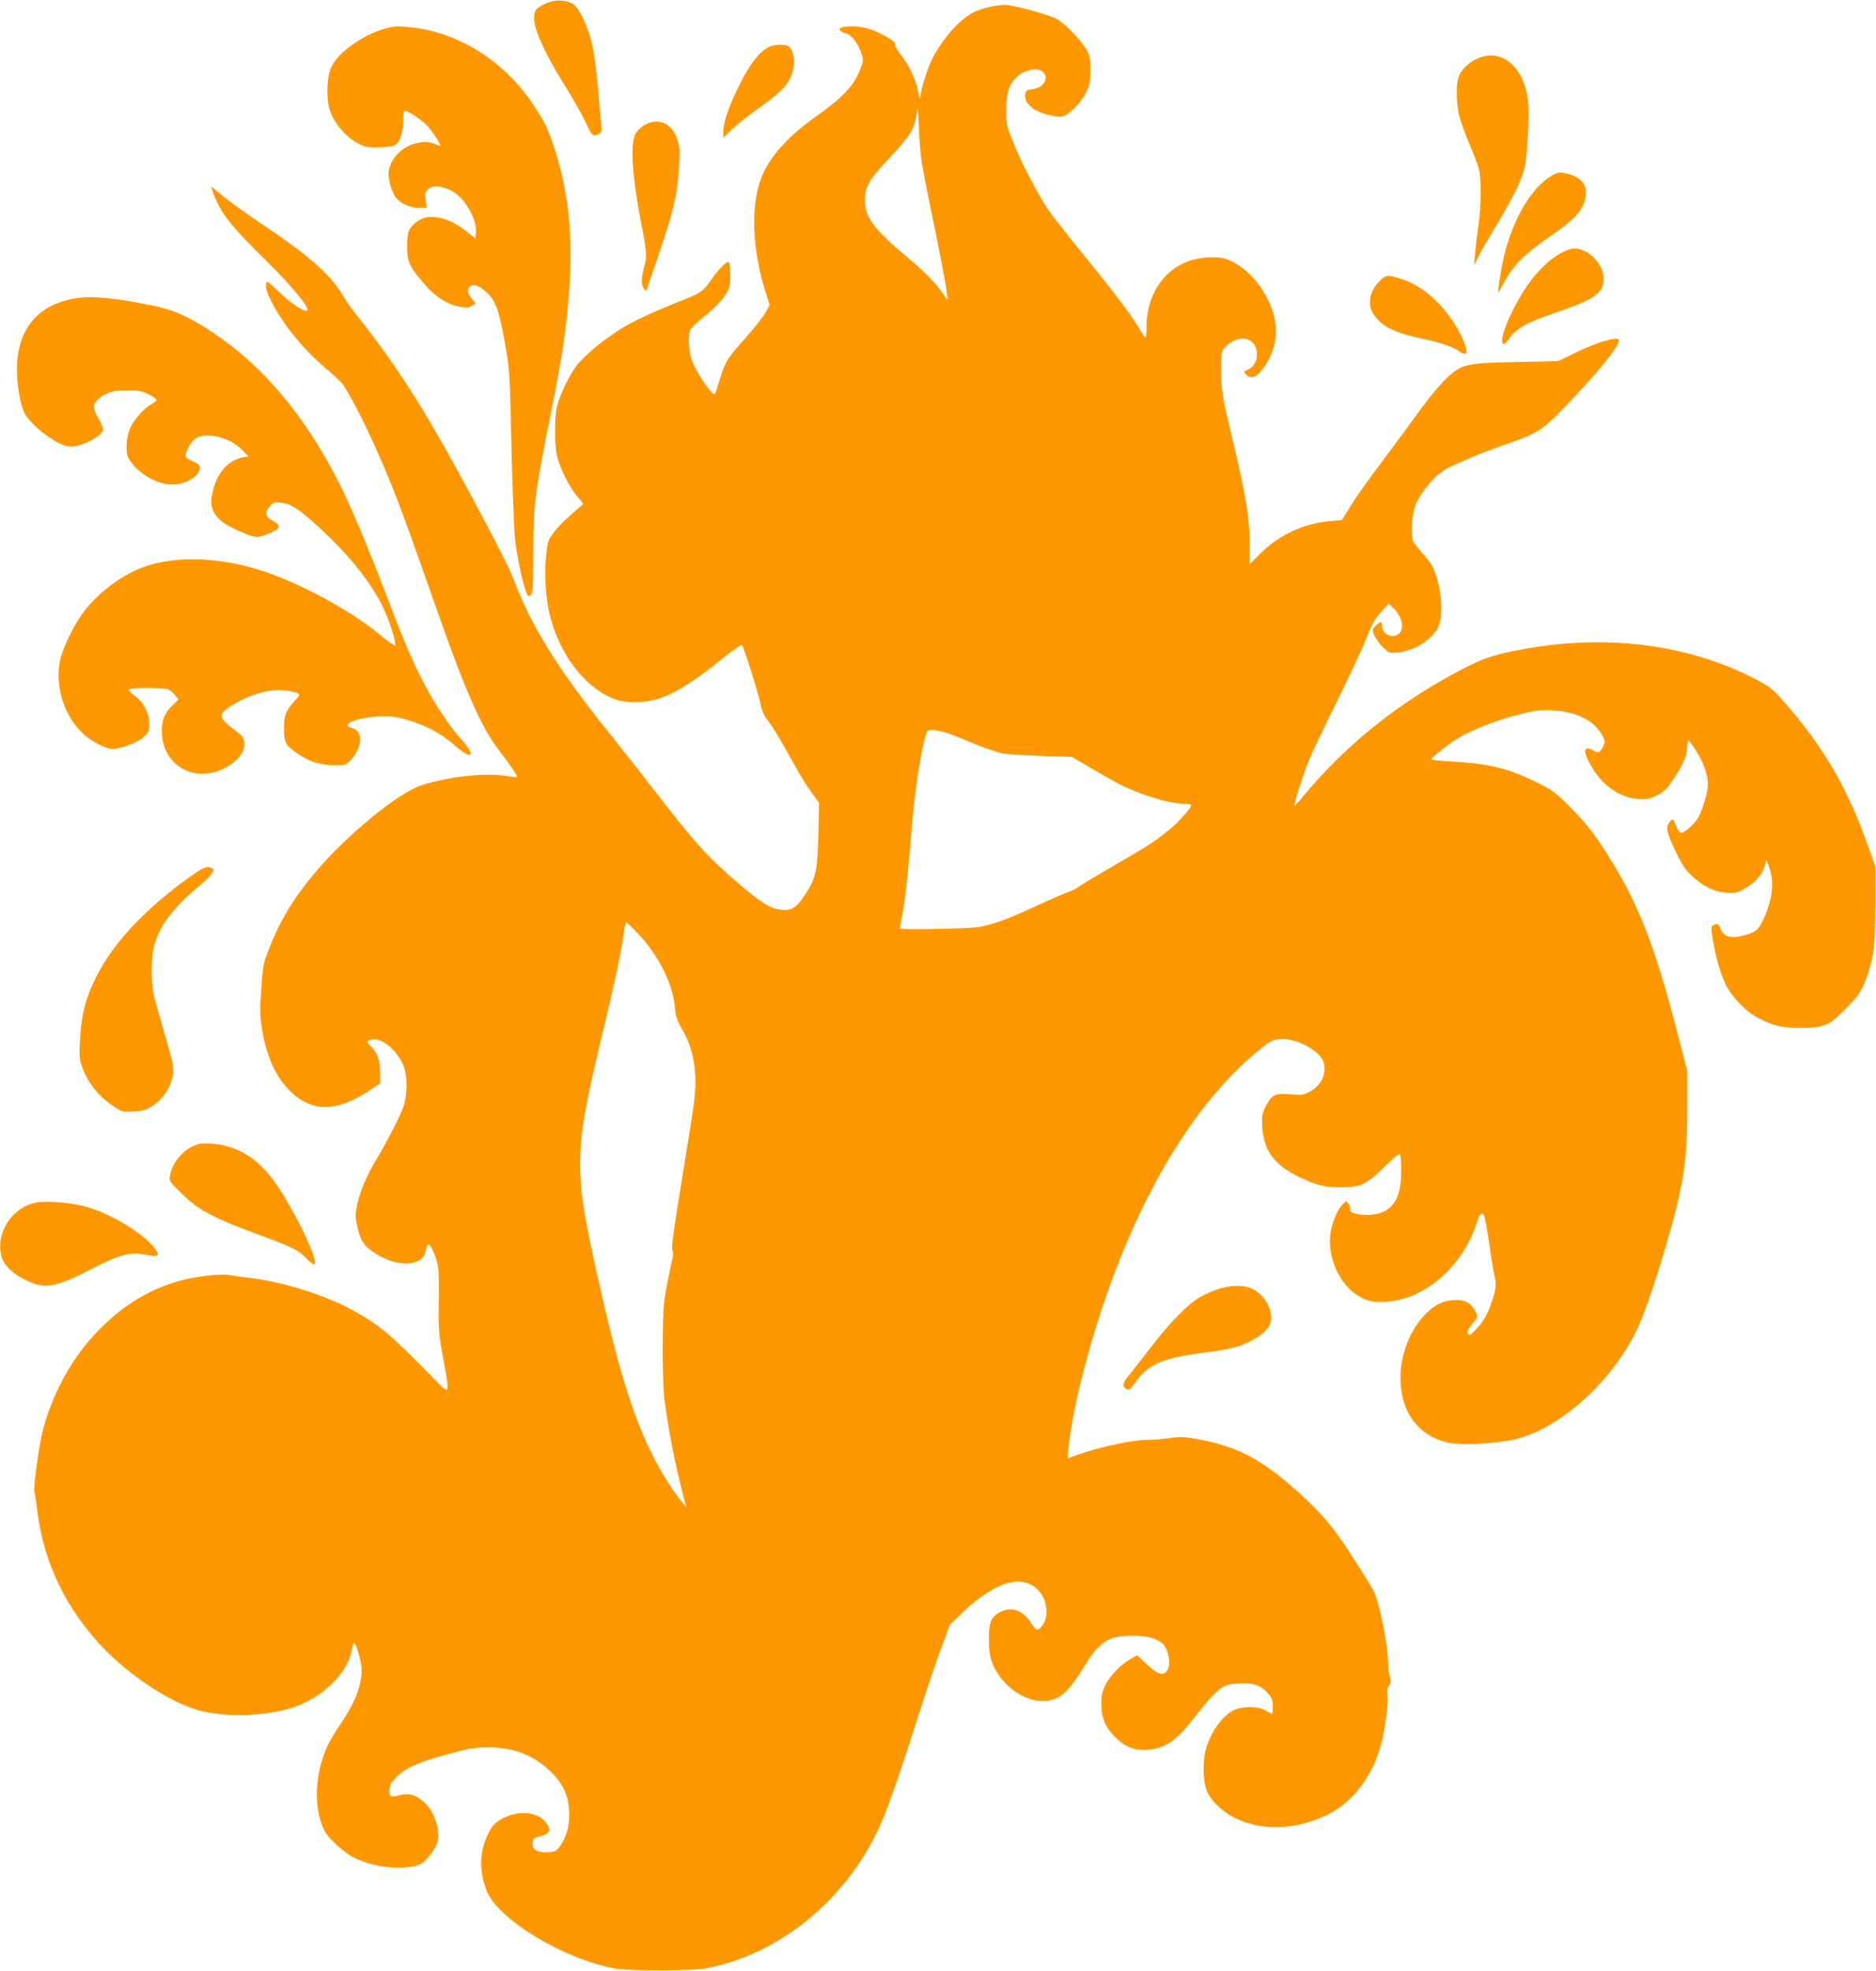 <?xml version="1.0" standalone="no"?>
<!DOCTYPE svg PUBLIC "-//W3C//DTD SVG 20010904//EN"
 "http://www.w3.org/TR/2001/REC-SVG-20010904/DTD/svg10.dtd">
<svg version="1.0" xmlns="http://www.w3.org/2000/svg"
 width="1219pt" height="1280pt" viewBox="0 0 1219 1280"
 preserveAspectRatio="xMidYMid meet">
<g transform="translate(0,1280) scale(0.1,-0.1)"
fill="#ff9800" stroke="none">
<path d="M3585 12791 c-46 -12 -93 -39 -105 -60 -36 -67 28 -226 199 -501 50
-80 107 -182 128 -227 38 -84 48 -92 85 -72 18 10 20 17 14 67 -3 32 -13 138
-21 237 -9 99 -25 220 -35 270 -25 111 -83 239 -123 267 -32 23 -95 31 -142
19z"/>
<path d="M6435 12756 c-33 -6 -82 -23 -109 -36 -104 -52 -234 -210 -290 -351
-27 -68 -55 -169 -57 -204 0 -11 -7 10 -14 46 -16 78 -58 165 -114 237 -23 29
-38 57 -35 66 6 17 -92 74 -173 100 -65 21 -188 19 -188 -4 0 -8 16 -19 38
-25 42 -12 82 -64 107 -139 11 -35 10 -44 -15 -108 -37 -94 -114 -175 -279
-292 -181 -128 -294 -251 -351 -381 -81 -183 -71 -488 26 -782 l20 -63 -26
-49 c-15 -27 -76 -104 -135 -170 -117 -131 -130 -153 -165 -272 -13 -44 -26
-83 -30 -87 -15 -15 -112 126 -146 210 -22 54 -30 151 -17 198 4 16 43 55 98
98 55 45 105 94 128 129 35 53 37 61 37 134 0 42 -3 80 -7 84 -13 13 -52 -23
-110 -103 -66 -92 -66 -91 -239 -160 -259 -104 -365 -162 -513 -281 -41 -34
-93 -83 -116 -109 -49 -55 -122 -202 -141 -282 -17 -71 -16 -249 0 -320 19
-80 83 -208 131 -263 24 -26 41 -49 39 -51 -106 -90 -152 -133 -187 -179 -42
-54 -44 -59 -54 -163 -12 -118 -1 -284 27 -388 56 -212 174 -388 325 -488 75
-49 137 -68 223 -68 168 0 299 65 572 284 66 52 123 92 126 88 12 -12 107
-315 121 -383 9 -46 23 -77 49 -110 35 -46 74 -111 182 -305 31 -56 77 -129
103 -164 l46 -63 -4 -206 c-6 -240 -17 -289 -93 -400 -52 -78 -83 -96 -149
-89 -70 8 -122 40 -271 166 -201 170 -290 269 -551 607 -76 99 -213 273 -304
386 -326 405 -507 699 -615 994 -36 99 -344 678 -523 985 -153 263 -320 507
-493 722 -30 37 -72 97 -94 134 -82 137 -221 258 -542 472 -83 56 -188 131
-232 167 l-80 65 13 -38 c47 -132 109 -212 338 -437 168 -165 292 -314 275
-331 -14 -14 -107 46 -177 114 -75 73 -89 82 -91 60 -3 -30 5 -56 33 -113 76
-151 212 -317 361 -442 51 -42 101 -90 111 -107 94 -153 211 -399 316 -661 64
-160 105 -274 301 -830 174 -495 280 -733 389 -874 86 -112 125 -170 118 -176
-2 -2 -35 1 -73 7 -137 21 -362 -4 -545 -61 -150 -47 -494 -329 -696 -571
-143 -171 -227 -312 -301 -504 -31 -79 -36 -106 -45 -244 -9 -119 -9 -175 1
-241 26 -185 88 -328 181 -421 147 -146 304 -145 528 3 l62 42 0 73 c0 80 -18
128 -64 171 -30 28 -21 41 30 41 65 0 159 -90 190 -182 21 -63 20 -171 -1
-245 -15 -52 -117 -250 -184 -360 -55 -90 -102 -200 -119 -281 -15 -76 -15
-84 2 -157 21 -89 47 -124 129 -173 138 -83 292 -73 312 20 4 18 9 37 12 41
10 17 33 -17 54 -80 22 -67 23 -79 19 -378 0 -63 6 -146 15 -195 62 -334 64
-325 -40 -218 -284 291 -356 352 -535 451 -171 94 -445 181 -655 207 -55 6
-121 16 -146 20 -51 10 -214 -8 -313 -35 -198 -53 -370 -156 -532 -320 -179
-181 -313 -428 -373 -685 -21 -92 -56 -355 -48 -367 3 -5 10 -53 17 -108 38
-319 159 -593 373 -843 184 -215 482 -418 692 -472 167 -43 427 -34 596 21
195 63 361 226 385 378 4 22 10 41 14 41 15 0 50 -124 50 -174 0 -104 -43
-212 -139 -354 -34 -49 -73 -116 -87 -148 -81 -184 -87 -401 -15 -543 26 -51
128 -143 193 -175 117 -57 274 -79 387 -55 41 9 59 19 92 57 56 64 73 105 66
168 -8 76 -43 149 -95 194 -52 46 -98 58 -160 41 -53 -14 -62 -9 -62 35 0 27
9 45 42 80 56 61 148 102 343 154 139 38 173 43 260 43 161 -1 285 -47 392
-147 86 -79 124 -155 131 -261 5 -94 -12 -164 -57 -230 -25 -37 -31 -40 -80
-43 -62 -4 -101 16 -101 51 0 34 12 46 54 54 51 11 66 34 46 70 -51 92 -198
106 -315 32 -37 -23 -52 -43 -76 -94 -54 -114 -56 -232 -8 -360 68 -183 485
-439 824 -506 96 -19 513 -19 610 0 463 91 882 427 1105 886 58 119 128 319
276 780 42 132 103 313 136 402 l60 162 81 78 c228 218 416 262 514 120 38
-54 44 -142 14 -190 -33 -53 -45 -52 -83 6 -51 80 -121 105 -194 71 -62 -30
-78 -64 -78 -173 0 -118 13 -163 67 -243 76 -110 214 -181 318 -162 85 16 135
63 229 214 101 163 150 199 283 207 105 6 182 -10 230 -49 38 -32 58 -135 33
-173 -27 -41 -58 -32 -132 35 l-65 61 -41 -23 c-63 -35 -133 -107 -164 -168
-22 -44 -28 -69 -28 -125 0 -91 29 -158 95 -220 61 -57 108 -78 179 -78 118
-1 200 46 298 169 196 246 209 256 326 262 87 5 137 -11 181 -60 30 -33 35
-45 35 -88 0 -28 -2 -50 -4 -50 -3 0 -22 10 -42 22 -51 30 -152 30 -210 1 -80
-42 -158 -158 -184 -274 -7 -33 -11 -93 -8 -141 5 -100 30 -151 104 -217 171
-150 449 -168 701 -45 155 75 280 234 341 434 27 88 56 293 48 341 -4 28 -2
46 10 64 13 20 14 31 5 56 -6 18 -11 56 -11 86 0 115 -57 400 -95 473 -24 47
-169 274 -223 349 -74 105 -152 190 -271 296 -248 221 -405 300 -687 346 -54
9 -91 9 -148 0 -42 -6 -103 -11 -134 -11 -100 0 -304 -43 -455 -95 l-70 -25 6
68 c9 95 40 266 72 397 236 968 647 1748 1138 2163 104 87 117 94 187 94 99 0
238 -79 260 -148 24 -73 -15 -156 -93 -195 -35 -19 -52 -21 -121 -15 -102 8
-122 -2 -159 -74 -26 -50 -28 -63 -25 -135 8 -155 78 -251 240 -328 113 -54
163 -67 266 -67 132 0 169 17 284 129 77 75 101 94 106 82 4 -9 7 -56 7 -106
-1 -154 -38 -232 -127 -269 -69 -29 -217 -14 -204 20 2 6 -2 22 -11 34 l-15
21 -23 -21 c-34 -32 -74 -130 -81 -198 -18 -165 72 -344 204 -409 49 -24 69
-28 137 -27 257 2 515 219 610 511 18 56 31 71 46 56 5 -5 21 -88 35 -184 13
-96 29 -190 34 -209 15 -54 12 -91 -15 -169 -29 -86 -55 -132 -104 -183 -39
-42 -46 -45 -54 -23 -4 8 9 32 28 56 41 48 41 53 15 96 -29 48 -72 66 -142 60
-73 -6 -131 -40 -193 -109 -90 -104 -145 -251 -145 -393 0 -231 120 -387 326
-426 70 -13 249 -6 377 16 304 50 671 371 841 736 66 141 208 591 261 829 46
200 58 326 59 590 l0 245 -53 205 c-166 644 -276 918 -514 1275 -56 84 -114
153 -191 231 -105 105 -117 113 -236 171 -175 86 -298 114 -547 129 -68 3
-123 10 -123 14 0 9 115 100 160 128 129 77 292 137 492 182 74 17 207 8 284
-19 80 -28 133 -67 168 -124 26 -42 27 -49 16 -76 -19 -46 -35 -56 -62 -37
-30 21 -58 20 -58 -1 0 -39 62 -146 115 -199 68 -68 147 -107 233 -112 52 -4
71 0 117 23 46 22 64 39 106 102 65 96 90 153 92 209 1 24 4 44 7 44 13 -1 73
-95 96 -150 37 -93 41 -144 14 -231 -12 -41 -30 -90 -40 -110 -23 -45 -96
-111 -118 -107 -10 2 -23 22 -32 46 -17 49 -23 51 -46 17 -21 -32 -13 -64 47
-190 37 -78 61 -114 102 -152 71 -67 142 -102 221 -110 57 -5 69 -3 115 22 71
39 119 90 135 144 l14 46 12 -30 c27 -68 32 -137 16 -214 -19 -92 -66 -194
-99 -216 -38 -24 -127 -46 -164 -39 -35 7 -57 27 -67 62 -8 23 -22 27 -46 12
-12 -7 -12 -20 -1 -87 18 -113 48 -219 82 -291 42 -87 132 -181 216 -224 97
-50 153 -63 273 -63 152 1 185 14 292 123 90 92 112 126 146 232 41 130 46
177 47 440 l0 255 -39 110 c-140 401 -302 677 -575 982 -52 58 -81 80 -160
121 -467 244 -1041 305 -1629 173 -119 -27 -186 -55 -347 -142 -383 -209 -710
-477 -973 -797 -29 -35 -52 -59 -52 -54 0 24 63 217 98 302 22 52 105 226 184
385 79 160 158 328 176 375 46 118 61 145 111 202 l44 49 29 -28 c80 -76 77
-183 -5 -183 -34 0 -67 32 -67 65 0 14 -4 25 -8 25 -12 0 -52 -39 -52 -51 0
-25 31 -78 68 -113 40 -38 41 -39 99 -32 108 13 212 78 256 160 28 54 30 179
3 286 -24 96 -37 122 -101 195 -29 33 -57 70 -63 82 -16 29 -8 167 12 223 35
95 136 213 216 252 106 51 230 102 350 144 243 84 260 95 442 287 216 228 336
382 315 403 -17 17 -139 -19 -262 -78 l-130 -63 -270 -6 c-336 -7 -356 -12
-458 -108 -38 -36 -111 -123 -161 -192 -50 -70 -150 -205 -221 -300 -156 -208
-209 -284 -258 -365 l-37 -61 -77 -7 c-170 -14 -331 -89 -453 -210 l-70 -70 0
125 c0 179 -22 313 -120 724 -60 252 -64 277 -64 407 -1 121 0 127 24 153 56
60 139 74 179 31 49 -52 33 -150 -29 -176 -29 -12 -30 -14 -14 -31 34 -38 77
-17 127 61 85 131 90 274 16 424 -44 89 -104 162 -173 211 -81 57 -121 68
-220 63 -233 -12 -396 -198 -396 -452 0 -37 -3 -66 -7 -66 -5 0 -20 22 -35 48
-44 78 -163 237 -338 452 -91 111 -197 245 -237 298 -76 103 -196 331 -259
493 -34 88 -37 101 -35 194 2 116 21 168 83 218 43 35 121 48 149 25 51 -40
15 -107 -62 -117 -39 -5 -44 -9 -47 -33 -4 -35 10 -61 52 -93 39 -30 153 -60
191 -51 41 10 122 92 152 155 24 49 28 68 28 146 0 80 -3 95 -27 136 -38 64
-144 172 -195 198 -62 31 -291 92 -341 90 -15 -1 -54 -6 -87 -13z m-446 -1009
c7 -42 30 -164 52 -270 62 -296 106 -527 112 -582 5 -41 4 -47 -6 -31 -53 85
-120 155 -242 258 -226 189 -285 266 -285 376 0 90 30 141 164 281 122 127
159 187 173 281 7 48 9 37 14 -90 3 -80 11 -180 18 -223z m152 -3703 c30 -9
97 -34 149 -57 91 -38 143 -57 220 -79 19 -5 130 -13 245 -16 l210 -7 130 -76
c72 -42 154 -89 184 -104 140 -70 325 -125 421 -125 22 0 40 -4 40 -9 0 -19
-84 -112 -147 -163 -96 -77 -137 -104 -355 -229 -106 -61 -207 -122 -225 -135
-17 -13 -52 -31 -78 -40 -26 -8 -117 -48 -204 -88 -162 -76 -268 -116 -361
-135 -57 -12 -531 -21 -524 -10 2 4 13 62 24 130 18 114 31 238 61 594 18 217
69 515 95 557 8 13 56 9 115 -8z m-1989 -1313 c131 -141 222 -326 234 -478 5
-54 14 -81 44 -133 54 -92 79 -178 87 -295 6 -109 1 -155 -68 -572 -78 -478
-88 -555 -79 -573 5 -10 5 -32 -1 -56 -17 -73 -38 -179 -51 -259 -16 -106 -16
-541 0 -660 33 -232 68 -410 121 -615 l20 -75 -30 35 c-51 59 -127 179 -183
290 -134 263 -228 567 -365 1180 -91 410 -111 541 -111 728 0 193 32 377 150
862 70 289 123 538 135 643 4 31 11 57 15 57 5 0 41 -36 82 -79z"/>
<path d="M2505 12615 c-150 -41 -313 -159 -354 -255 -29 -67 -32 -202 -7 -278
34 -102 139 -208 230 -233 45 -12 164 -6 194 10 30 16 52 83 52 156 0 47 4 65
13 65 20 0 99 -53 139 -92 40 -41 105 -143 86 -135 -64 27 -92 30 -144 19 -92
-19 -164 -85 -186 -171 -11 -45 10 -136 43 -182 27 -38 96 -69 153 -69 l49 0
-7 50 c-6 42 -4 52 15 71 30 30 102 22 166 -17 84 -52 157 -191 145 -274 l-4
-28 -61 49 c-108 87 -236 115 -307 67 -63 -43 -75 -70 -75 -166 0 -101 13
-130 112 -246 68 -81 146 -131 225 -147 50 -10 61 -9 83 5 l26 17 -26 30 c-28
35 -32 61 -10 79 21 18 60 5 104 -36 67 -60 89 -127 138 -428 10 -61 18 -181
20 -306 8 -419 22 -807 31 -885 21 -160 68 -355 86 -355 29 1 31 23 31 275 0
314 9 388 121 945 70 351 90 486 111 745 28 361 -1 651 -92 935 -45 137 -64
178 -145 298 -181 270 -469 455 -770 492 -104 12 -122 12 -185 -5z"/>
<path d="M4992 12493 c-54 -27 -118 -107 -181 -232 -70 -138 -111 -252 -111
-312 l0 -43 53 51 c28 28 99 85 157 126 149 106 199 153 226 212 38 81 27 190
-21 209 -30 11 -89 6 -123 -11z"/>
<path d="M9630 12431 c-78 -24 -144 -86 -157 -148 -13 -60 -8 -172 11 -243 9
-36 39 -117 66 -180 27 -63 54 -135 60 -160 17 -62 14 -254 -5 -380 -9 -58
-18 -136 -21 -175 l-5 -70 25 54 c14 29 69 125 122 212 104 174 154 274 178
359 20 74 35 345 25 445 -23 205 -153 330 -299 286z"/>
<path d="M4186 11987 c-21 -12 -47 -38 -57 -57 -34 -63 -22 -268 31 -545 43
-222 45 -247 27 -314 -21 -75 -22 -121 -2 -147 8 -10 15 -17 15 -14 0 3 34
104 76 225 96 280 122 387 135 558 8 118 8 146 -6 190 -34 116 -125 158 -219
104z"/>
<path d="M10065 11648 c-129 -85 -251 -307 -300 -547 -16 -76 -34 -201 -29
-201 2 0 19 30 38 68 56 105 137 187 291 292 152 104 206 158 231 232 29 89
-6 150 -101 177 -60 17 -77 14 -130 -21z"/>
<path d="M10200 11181 c-112 -35 -234 -153 -328 -318 -85 -149 -131 -280 -103
-297 5 -3 21 12 36 34 46 67 119 108 307 171 251 86 308 126 308 219 0 111
-126 220 -220 191z"/>
<path d="M8972 10982 c-75 -70 -92 -162 -42 -230 54 -75 134 -114 311 -151
115 -24 198 -52 239 -81 57 -40 65 -6 21 87 -89 188 -242 335 -399 383 -83 26
-94 25 -130 -8z"/>
<path d="M446 10854 c-220 -53 -336 -210 -336 -455 0 -99 21 -221 47 -276 40
-87 224 -223 300 -223 78 0 213 71 213 112 0 11 -13 43 -30 70 -37 59 -38 92
-5 123 51 46 94 60 190 60 76 0 98 -4 140 -25 27 -14 50 -30 52 -35 2 -6 -13
-19 -32 -29 -45 -24 -107 -92 -134 -145 -27 -52 -37 -146 -22 -194 7 -19 34
-56 62 -82 108 -101 244 -129 342 -72 50 29 74 64 64 91 -4 9 -24 23 -46 32
-22 8 -42 21 -44 28 -8 20 28 91 58 114 64 51 224 16 305 -66 l45 -46 -35 -6
c-100 -18 -171 -101 -200 -232 -26 -115 20 -179 177 -248 104 -46 116 -46 203
-9 63 27 66 50 10 79 -48 25 -53 54 -14 95 23 25 30 27 71 21 66 -9 115 -41
245 -160 195 -178 341 -360 418 -522 39 -81 85 -225 78 -246 -2 -5 -51 29
-108 77 -183 152 -522 334 -764 411 -280 88 -558 96 -765 21 -156 -56 -328
-193 -418 -335 -56 -87 -112 -212 -124 -277 -32 -170 30 -359 155 -473 52 -48
145 -95 186 -95 54 0 168 43 204 77 32 30 36 39 36 85 0 71 -37 142 -95 183
-27 19 -41 36 -36 41 13 13 233 12 258 -1 12 -7 31 -24 42 -38 l21 -26 -43
-42 c-52 -50 -72 -110 -64 -194 18 -200 215 -305 401 -213 87 43 138 106 134
165 -3 34 -9 45 -48 74 -119 89 -126 110 -49 161 119 78 246 117 351 108 37
-3 76 -11 88 -17 21 -11 20 -12 -14 -50 -58 -64 -71 -96 -71 -180 0 -92 11
-112 95 -168 74 -50 147 -72 237 -72 65 0 71 2 100 33 80 84 85 192 8 211 -77
20 31 66 170 73 73 4 107 1 175 -17 123 -33 239 -93 321 -167 116 -105 148
-74 43 40 -72 77 -180 243 -253 386 -72 142 -132 285 -246 586 -104 273 -213
532 -289 683 -231 460 -522 797 -879 1019 -134 82 -207 112 -342 140 -268 55
-421 66 -539 37z"/>
<path d="M1224 7099 c-291 -210 -497 -433 -604 -653 -65 -133 -89 -228 -99
-383 -7 -108 -6 -135 8 -179 37 -110 105 -198 205 -265 59 -40 63 -41 132 -37
58 3 80 9 120 33 62 39 110 102 130 172 20 67 16 86 -56 333 -27 91 -54 190
-61 220 -17 72 -17 241 0 310 32 130 122 252 294 396 101 85 117 117 61 122
-24 2 -50 -11 -130 -69z"/>
<path d="M1293 5371 c-90 -23 -171 -110 -188 -204 -7 -35 -5 -39 72 -114 112
-112 207 -162 523 -278 196 -72 241 -95 286 -142 48 -50 69 -56 59 -15 -16 67
-77 199 -160 347 -128 228 -235 335 -388 385 -65 22 -161 31 -204 21z"/>
<path d="M231 4990 c-156 -33 -262 -200 -221 -350 16 -59 72 -112 164 -156
120 -58 188 -45 436 83 171 88 240 105 341 84 76 -15 90 -6 58 39 -75 102
-307 240 -469 279 -100 24 -247 34 -309 21z"/>
<path d="M7910 4427 c-36 -12 -87 -35 -114 -51 -78 -46 -197 -167 -318 -325
-62 -80 -127 -164 -145 -185 -38 -45 -42 -71 -14 -86 17 -9 24 -4 50 32 87
127 180 169 447 203 171 22 220 34 300 71 93 44 144 98 144 154 0 76 -50 154
-121 190 -52 27 -145 26 -229 -3z"/>
</g>
</svg>
